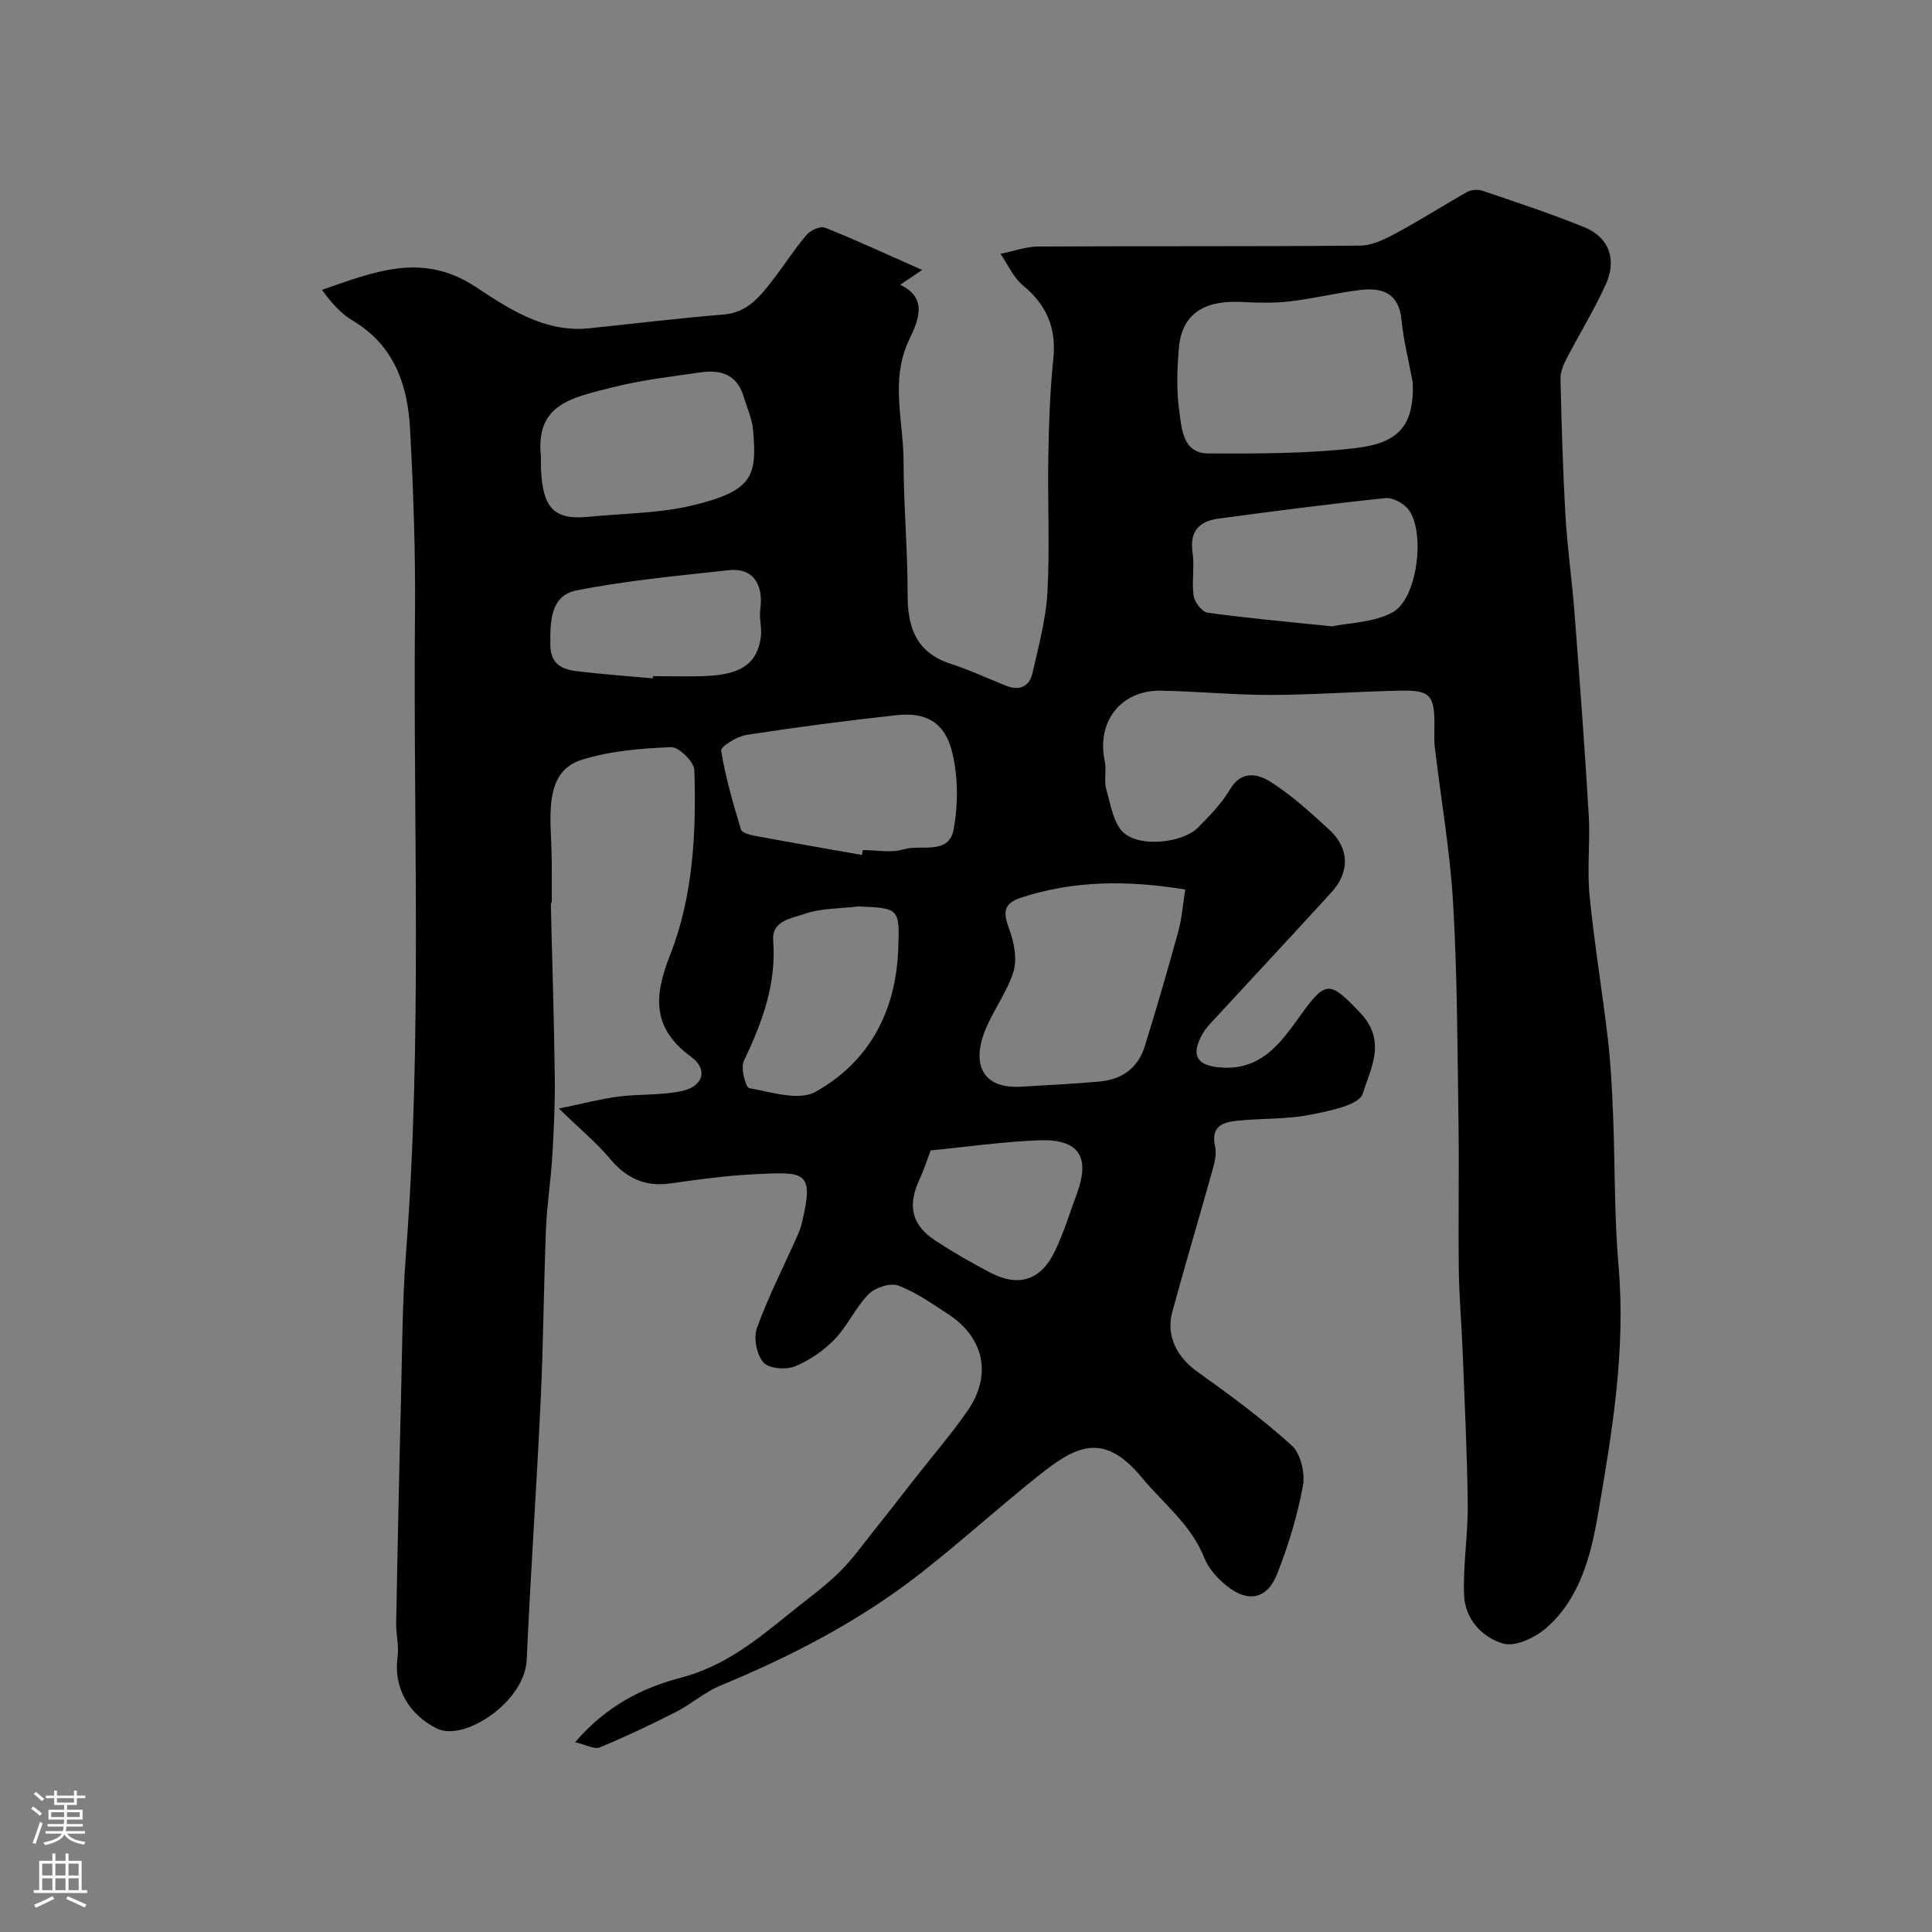 <svg enable-background="new 0 0 400 400" viewBox="0 0 400 400" xmlns="http://www.w3.org/2000/svg"><rect x="0" y="0" width="400" height="400" fill="#808080" stroke="none"/><path d="m119.07 360.71c6.51-7.61 14.1-11.32 21.84-13.34 9.06-2.37 15.68-7.76 22.52-13.3 3.44-2.79 7.07-5.38 10.23-8.45 2.74-2.66 4.97-5.84 7.37-8.84 2.87-3.58 5.67-7.21 8.5-10.82 3.64-4.64 7.51-9.12 10.85-13.96 5.03-7.3 3.36-15.07-4.04-19.9-3.35-2.18-6.69-4.57-10.38-5.94-1.65-.61-4.77.41-6.12 1.78-2.71 2.75-4.34 6.56-7.03 9.34-2.29 2.37-5.25 4.41-8.29 5.63-1.85.74-5.37.44-6.47-.84-1.39-1.62-2.07-5.05-1.34-7.09 2.31-6.42 5.44-12.55 8.23-18.8.4-.89.79-1.8 1.02-2.74 2.69-11.13.84-10.87-10.09-10.31-5.72.3-11.43 1.08-17.1 1.89-5.28.75-9.13-1.12-12.51-5.15-2.76-3.29-6.13-6.07-10.55-10.36 5.03-1.03 8.63-1.99 12.3-2.47 4.39-.57 8.94-.23 13.22-1.17 4.41-.97 5.39-4.48 1.89-7.04-8.08-5.91-7.81-12.42-4.4-21.07 4.79-12.15 5.45-25.3 5.04-38.31-.05-1.72-3.2-4.82-4.81-4.76-6.22.25-12.64.77-18.53 2.63-7.09 2.23-6.62 9.86-6.3 16.98.18 4.05.11 8.11.13 12.16 0 .32-.21.64-.2.96.28 11.8.66 23.61.81 35.41.07 5.46-.18 10.92-.5 16.37-.3 5.09-1.11 10.15-1.32 15.23-.47 11.76-.54 23.54-1.09 35.3-.84 17.98-2.1 35.94-2.9 53.92-.39 8.71-12.95 17.02-18.6 14.22-5.7-2.82-9.02-8.35-8.14-14.74.32-2.32-.33-4.75-.29-7.13.29-15.27.6-30.54.99-45.81.26-10.27.27-20.57 1.05-30.8 3.39-44.06 1.46-88.19 1.86-132.29.12-12.76-.34-25.55-1.02-38.3-.49-9.11-3.29-17.3-11.86-22.41-2.5-1.49-4.51-3.8-6.39-6.38 10.86-3.72 20.73-7.93 31.84-.61 6.83 4.5 14.3 9.53 23.49 8.57 9.28-.96 18.54-2.09 27.84-2.85 4.94-.4 7.51-3.72 10.14-7.1 2.4-3.09 4.51-6.43 7.04-9.41.8-.94 2.85-1.85 3.81-1.47 6.14 2.43 12.14 5.22 20.11 8.75-2.11 1.42-3.24 2.19-4.54 3.07 5.72 2.73 3.85 7.2 1.83 11.43-3.97 8.31-1.13 16.88-1.13 25.31 0 9.1.86 18.2.83 27.3-.03 6.93 1.78 12.13 8.97 14.45 3.86 1.25 7.56 2.98 11.33 4.5 2.78 1.12 4.9.28 5.55-2.58 1.26-5.55 2.79-11.14 3.1-16.77.51-9.31.01-18.66.18-27.99.12-6.77.34-13.57 1.04-20.3.66-6.38-1.38-11.17-6.29-15.22-1.99-1.64-3.12-4.33-4.64-6.54 2.62-.53 5.23-1.5 7.85-1.51 22.2-.12 44.41.02 66.61-.19 2.55-.02 5.24-1.39 7.58-2.65 4.95-2.66 9.69-5.72 14.6-8.47.84-.47 2.21-.56 3.14-.24 7.08 2.41 14.19 4.75 21.11 7.56 5.05 2.05 6.78 6.64 4.43 11.82-2.39 5.28-5.47 10.24-8.13 15.39-.66 1.27-1.29 2.78-1.26 4.16.23 9.43.49 18.87 1.03 28.29.39 6.71 1.36 13.39 1.87 20.1 1.07 13.96 2.12 27.92 2.95 41.9.33 5.51-.37 11.1.16 16.58.97 9.93 2.63 19.79 3.79 29.71.61 5.24.88 10.52 1.09 15.8.42 10.43.23 20.91 1.13 31.29 1.53 17.54-1.36 34.67-4.31 51.73-1.45 8.4-3.74 17.16-10.6 23.19-2.29 2.01-6.38 3.98-8.91 3.28-4.37-1.21-7.97-5.07-8.16-10.04-.23-6.25.82-12.54.76-18.8-.12-10.6-.65-21.19-1.06-31.78-.22-5.61-.72-11.21-.79-16.83-.13-10.36.09-20.72-.07-31.08-.22-14.94-.24-29.89-1.11-44.8-.63-10.76-2.51-21.45-3.78-32.18-.19-1.65-.08-3.33-.08-5-.03-5.84-.96-6.91-7-6.79-8.94.18-17.87.86-26.81.89-7.6.02-15.2-.75-22.81-.88-8.32-.14-13.37 6.42-11.65 14.55.41 1.92-.19 4.08.34 5.94.91 3.18 1.51 7.23 3.75 9.06 3.69 3 12.25 1.79 15.18-1.17 2.42-2.45 4.93-4.98 6.65-7.92 2.41-4.12 5.88-3.19 8.43-1.58 4.4 2.79 8.33 6.4 12.19 9.95 4.13 3.81 4.23 8.71.43 12.88-8.02 8.8-16.15 17.5-24.23 26.26-.89.96-1.85 1.93-2.48 3.06-2.54 4.52-1.18 6.63 3.87 6.99 8.55.6 12.55-5.46 16.66-11.16 5.1-7.07 5.98-6.57 12.06-.22 5.68 5.95 2.1 11.71.58 16.78-.72 2.4-7.07 3.63-11.06 4.41-4.82.93-9.85.69-14.76 1.19-3.05.31-5.74 1.03-4.75 5.42.42 1.89-.37 4.15-.93 6.15-2.6 9.35-5.4 18.65-7.94 28.02-1.36 5.02 1.01 9.42 5.24 12.43 6.71 4.79 13.39 9.7 19.49 15.23 1.86 1.69 2.8 5.75 2.31 8.39-1.14 6.19-3.02 12.33-5.33 18.2-2.06 5.25-6.07 6.04-10.46 2.46-1.87-1.52-3.73-3.54-4.59-5.72-2.73-6.93-8.53-11.32-13.04-16.77-8.06-9.73-13.9-6.22-21.45-.2-8.14 6.49-15.87 13.5-24.06 19.93-12.66 9.94-26.82 17.28-41.66 23.42-3.24 1.34-6 3.82-9.15 5.43-5.18 2.64-10.45 5.14-15.81 7.36-1.09.49-2.8-.52-5.13-1.06zm173.43-281.5c-.8-4.32-1.9-8.61-2.33-12.97-.55-5.65-4.06-6.76-8.66-6.19-4.85.6-9.63 1.79-14.49 2.35-3.27.38-6.62.29-9.92.12-6.58-.35-12.37 1.56-13.03 9.58-.36 4.33-.52 8.77.09 13.04.52 3.64.69 8.72 6.02 8.74 10.19.04 20.46.07 30.56-1.12 8.7-1.03 12.07-4.5 11.76-13.55zm-47.11 104.95c-11.82-1.92-22.88-1.92-33.91 1.66-4.07 1.32-3.68 3.36-2.49 6.67.97 2.68 1.63 6.06.84 8.65-1.3 4.25-4.18 7.99-5.86 12.16-2.79 6.94-.67 12.16 7.42 11.69 5.43-.32 10.86-.59 16.28-1.07 4.62-.41 7.97-2.83 9.35-7.32 2.44-7.86 4.74-15.77 6.92-23.71.74-2.61.92-5.39 1.45-8.73zm-66.93-7.15c.06-.34.12-.67.18-1.01 2.83 0 5.85.64 8.43-.15 3.58-1.1 9.37 1.3 10.37-4.14.94-5.09.93-10.72-.24-15.74-1.49-6.36-5.38-8.58-11.58-7.9-10.39 1.13-20.75 2.49-31.07 4.08-1.96.3-5.38 2.44-5.24 3.27.89 5.53 2.48 10.95 4.1 16.33.21.69 1.9 1.12 2.97 1.32 7.35 1.36 14.72 2.64 22.08 3.94zm-66.46-82.36c0 .83-.03 1.67.01 2.5.36 7.86 2.55 10.57 9.79 9.85 7.19-.72 14.56-.69 21.53-2.35 12.69-3.02 13.37-6.19 12.6-15.54-.2-2.38-1.27-4.68-1.97-7.02-1.35-4.53-4.73-5.61-8.89-5-5.97.88-12.01 1.54-17.84 3.01-9.01 2.25-16.43 3.55-15.23 14.55zm163.77 35.03c3.54-.74 8.62-.77 12.55-2.9 5.09-2.76 6.84-16.38 3.36-21.2-.97-1.34-3.3-2.61-4.85-2.45-11.56 1.2-23.08 2.7-34.6 4.25-3.92.53-5.98 2.59-5.32 7.02.44 2.93-.21 6.03.22 8.96.2 1.32 1.74 3.33 2.88 3.49 8.14 1.13 16.32 1.85 25.76 2.83zm-98.11 57.99c-3.74.46-7.68.34-11.15 1.56-2.5.88-6.74 1.35-6.43 5.43.69 9.07-2.26 17.04-6.08 24.98-.7 1.46.38 5.52 1.12 5.65 4.55.81 10.28 2.68 13.7.77 11.16-6.22 16.67-16.68 17.15-29.55.32-8.46.2-8.51-8.31-8.84zm-42.5-47.22c.01-.15.03-.3.04-.46 3.66 0 7.32.13 10.97-.03 7.37-.31 10.62-2.62 11.36-8.12.24-1.82-.37-3.76-.13-5.58.75-5.54-1.7-8.74-6.51-8.21-10.54 1.16-21.14 2.13-31.52 4.19-5.48 1.09-5.47 6.55-5.43 11.36.04 3.92 2.48 5.01 5.54 5.37 5.21.63 10.45 1 15.68 1.48zm57.53 97.73c-.79 2.06-1.41 4.05-2.28 5.92-2.58 5.54-1.71 9.5 3.29 12.78 3.66 2.4 7.48 4.59 11.37 6.62 5.85 3.05 10.45 1.57 13.35-4.48 1.81-3.79 3.05-7.85 4.51-11.8 2.85-7.72.46-11.44-7.82-11.13-7.54.28-15.03 1.37-22.42 2.09z" fill="#010000"/><g fill="#fbfafc"><path d="m6.44 374.46.42-.45c.65.47 1.27.95 1.85 1.44l-.45.49c-.65-.56-1.25-1.06-1.82-1.48m.93 7.33-.63-.26c.55-1.36 1.05-2.8 1.52-4.33.19.1.38.19.59.27-.46 1.29-.95 2.73-1.48 4.32m-.38-10.38.44-.42c.43.34 1.01.82 1.74 1.44l-.49.49c-.53-.51-1.09-1.01-1.69-1.51m2.5.35h1.72v-1.04h.59v1.04h3.52v-1.04h.59v1.04h1.75v.53h-1.75v1.42h-2.03v.97h3.22v2.03h-3.24c0 .35-.01.66-.03.93h3.32v.53h-3.37c-.03.27-.08.58-.15.94h3.96v.53h-3.71c.67.92 1.93 1.48 3.79 1.68-.13.24-.23.44-.29.59-2.13-.38-3.48-1.08-4.04-2.12-.43.97-1.77 1.72-4.03 2.23-.09-.19-.2-.37-.33-.55 2.1-.42 3.37-1.03 3.81-1.83h-3.36v-.53h3.58c.08-.29.13-.61.16-.94h-3.33v-.53h3.39c.02-.27.04-.58.04-.93h-3.23v-2.03h3.25v-.97h-2.07v-1.42h-1.73zm1.12 3.44v1h2.65c.01-.3.02-.44.01-.4v-.25-.35zm1.19-2h3.52v-.91h-3.52zm4.71 2h-2.63v.59c0 .15-.01.28-.01.4h2.64z"/><path d="m13.56 383.74h.63v1.52h2.72v6.07h1.13v.6h-11.06v-.6h1.13v-6.07h2.73v-1.52h.63v1.52h2.1v-1.52zm-2.69 8.83.38.56c-1.24.63-2.53 1.25-3.85 1.85-.1-.21-.21-.42-.34-.63 1.36-.55 2.63-1.15 3.81-1.78m-2.13-4.27h2.1v-2.45h-2.1zm0 3.04h2.1v-2.46h-2.1zm2.72-3.04h2.1v-2.45h-2.1zm0 3.04h2.1v-2.46h-2.1zm6.07 3.6c-1.41-.71-2.7-1.3-3.86-1.78l.35-.56c1.45.62 2.75 1.19 3.88 1.72zm-1.25-9.09h-2.1v2.45h2.1zm-2.09 5.49h2.1v-2.45h-2.1z"/></g></svg>